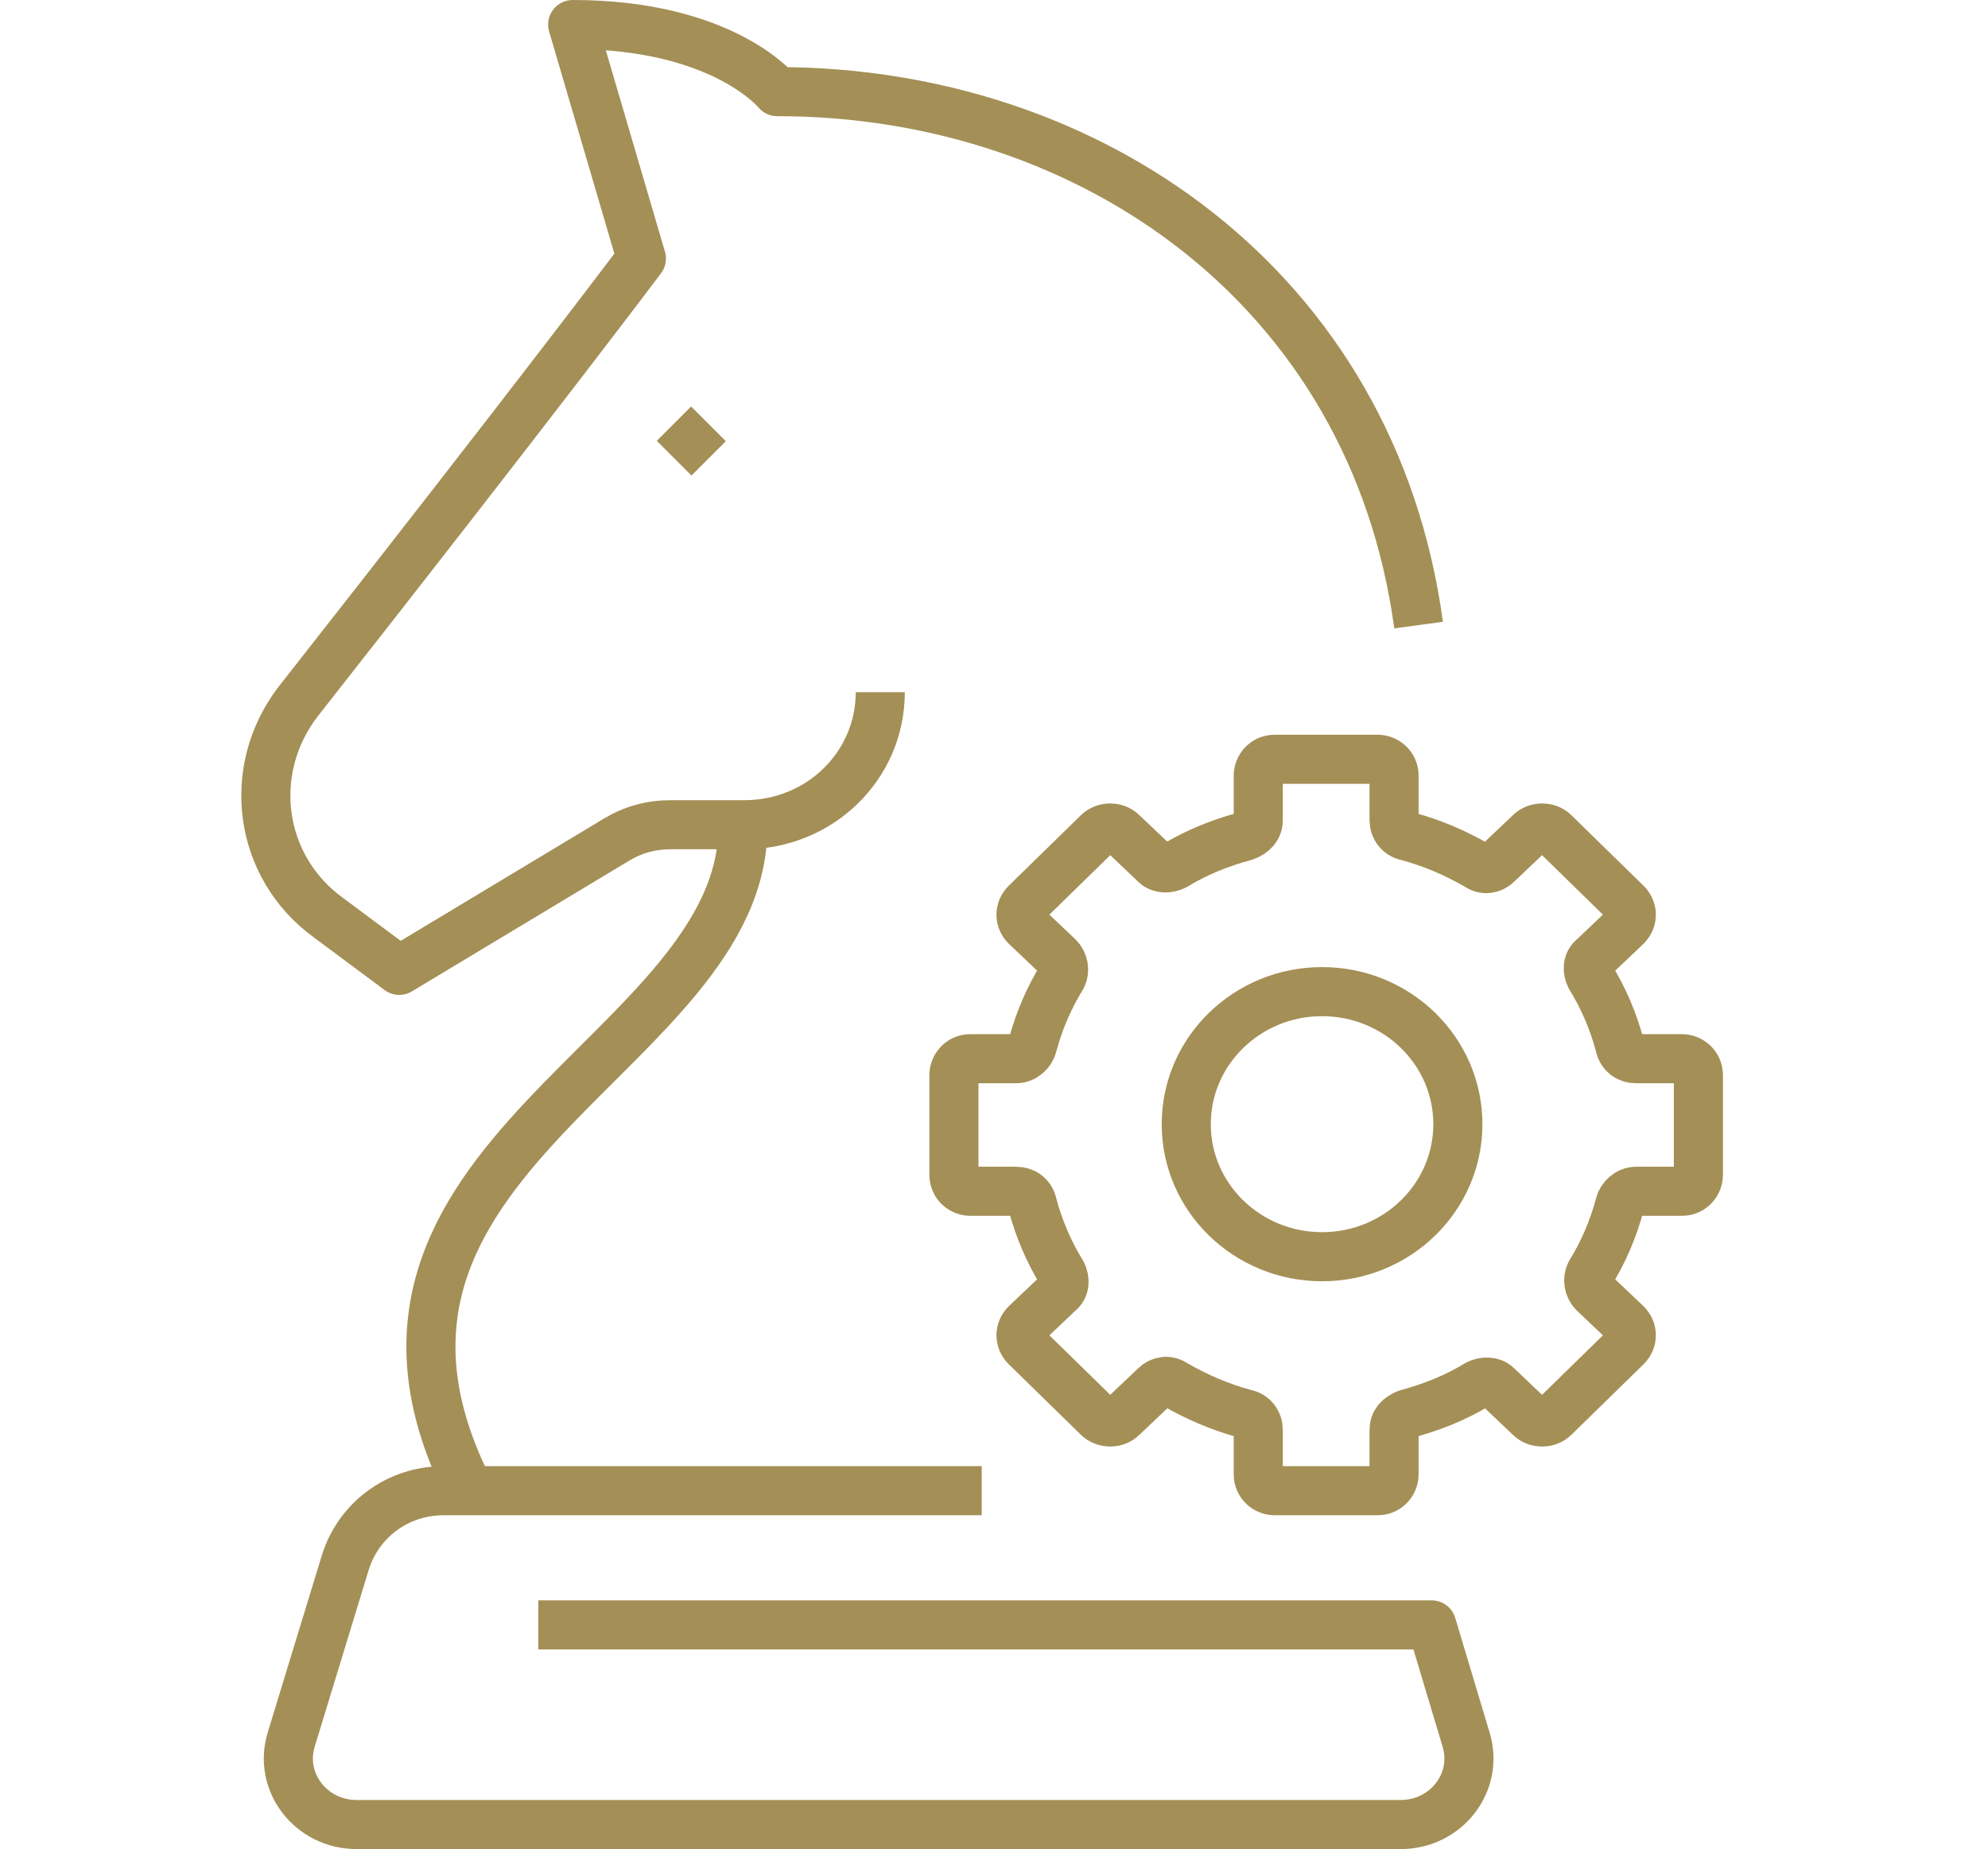 <?xml version="1.0" encoding="UTF-8"?>
<svg id="Layer_1" xmlns="http://www.w3.org/2000/svg" version="1.1" viewBox="0 0 121.5 113">
  <!-- Generator: Adobe Illustrator 29.1.0, SVG Export Plug-In . SVG Version: 2.1.0 Build 142)  -->
  <defs>
    <style>
      .st0 {
        fill: none;
        stroke: #a48f56;
        stroke-linejoin: round;
        stroke-width: 3px;
      }
    </style>
  </defs>
  <path class="st0" d="M28.7,91.1c-10.4-20.4,16.9-26.7,16.7-40.7"/>
  <line class="st0" x1="41.2" y1="28" x2="43.3" y2="25.9"/>
  <ellipse class="st0" cx="80.8" cy="68.7" rx="8.3" ry="8.1"/>
  <path class="st0" d="M103.8,71.8v-6.1c0-.6-.5-1-1-1h-2.8c-.5,0-.9-.3-1-.8-.4-1.5-1-2.9-1.8-4.2-.2-.4-.2-.9.2-1.2l2-1.9c.4-.4.4-1,0-1.4l-4.4-4.3c-.4-.4-1.1-.4-1.5,0l-2,1.9c-.3.3-.8.4-1.2.1-1.4-.8-2.8-1.4-4.3-1.8-.5-.1-.8-.5-.8-1v-2.7c0-.6-.5-1-1-1h-6.3c-.6,0-1,.5-1,1v2.7c0,.5-.3.8-.8,1-1.5.4-3,1-4.3,1.8-.4.2-.9.2-1.2-.1l-2-1.9c-.4-.4-1.1-.4-1.5,0l-4.4,4.3c-.4.4-.4,1,0,1.4l2,1.9c.3.3.4.8.2,1.2-.8,1.3-1.4,2.7-1.8,4.2-.1.4-.5.8-1,.8h-2.8c-.6,0-1,.5-1,1v6.1c0,.6.5,1,1,1h2.8c.5,0,.9.3,1,.8.4,1.5,1,2.9,1.8,4.2.2.4.2.9-.2,1.2l-2,1.9c-.4.4-.4,1,0,1.4l4.4,4.3c.4.4,1.1.4,1.5,0l2-1.9c.3-.3.8-.4,1.2-.1,1.4.8,2.8,1.4,4.3,1.8.5.1.8.5.8,1v2.7c0,.6.5,1,1,1h6.3c.6,0,1-.5,1-1v-2.7c0-.5.3-.8.8-1,1.5-.4,3-1,4.3-1.8.4-.2.9-.2,1.2.1l2,1.9c.4.4,1.1.4,1.5,0l4.4-4.3c.4-.4.4-1,0-1.4l-2-1.9c-.3-.3-.4-.8-.2-1.2.8-1.3,1.4-2.7,1.8-4.2.1-.4.5-.8,1-.8h2.8c.6,0,1-.5,1-1Z"/>
  <path class="st0" d="M86.7,38.2c-2.8-20.6-20.1-32.6-39.2-32.6,0,0-3.3-4.1-12.5-4.1l4.2,14.3s-6.3,8.4-21,27.1c-3.2,4.2-2.4,10.1,1.9,13.2l4.3,3.2,13.3-8c1-.6,2.1-.9,3.3-.9h4.5c4.6,0,8.3-3.6,8.3-8.1"/>
  <path class="st0" d="M60,91.1H27.1c-2.8,0-5.2,1.8-6,4.4l-3.3,10.8c-.8,2.6,1.2,5.2,4,5.2h63.8c2.8,0,4.8-2.6,4-5.2l-2.1-7h-54.6"/>
</svg>